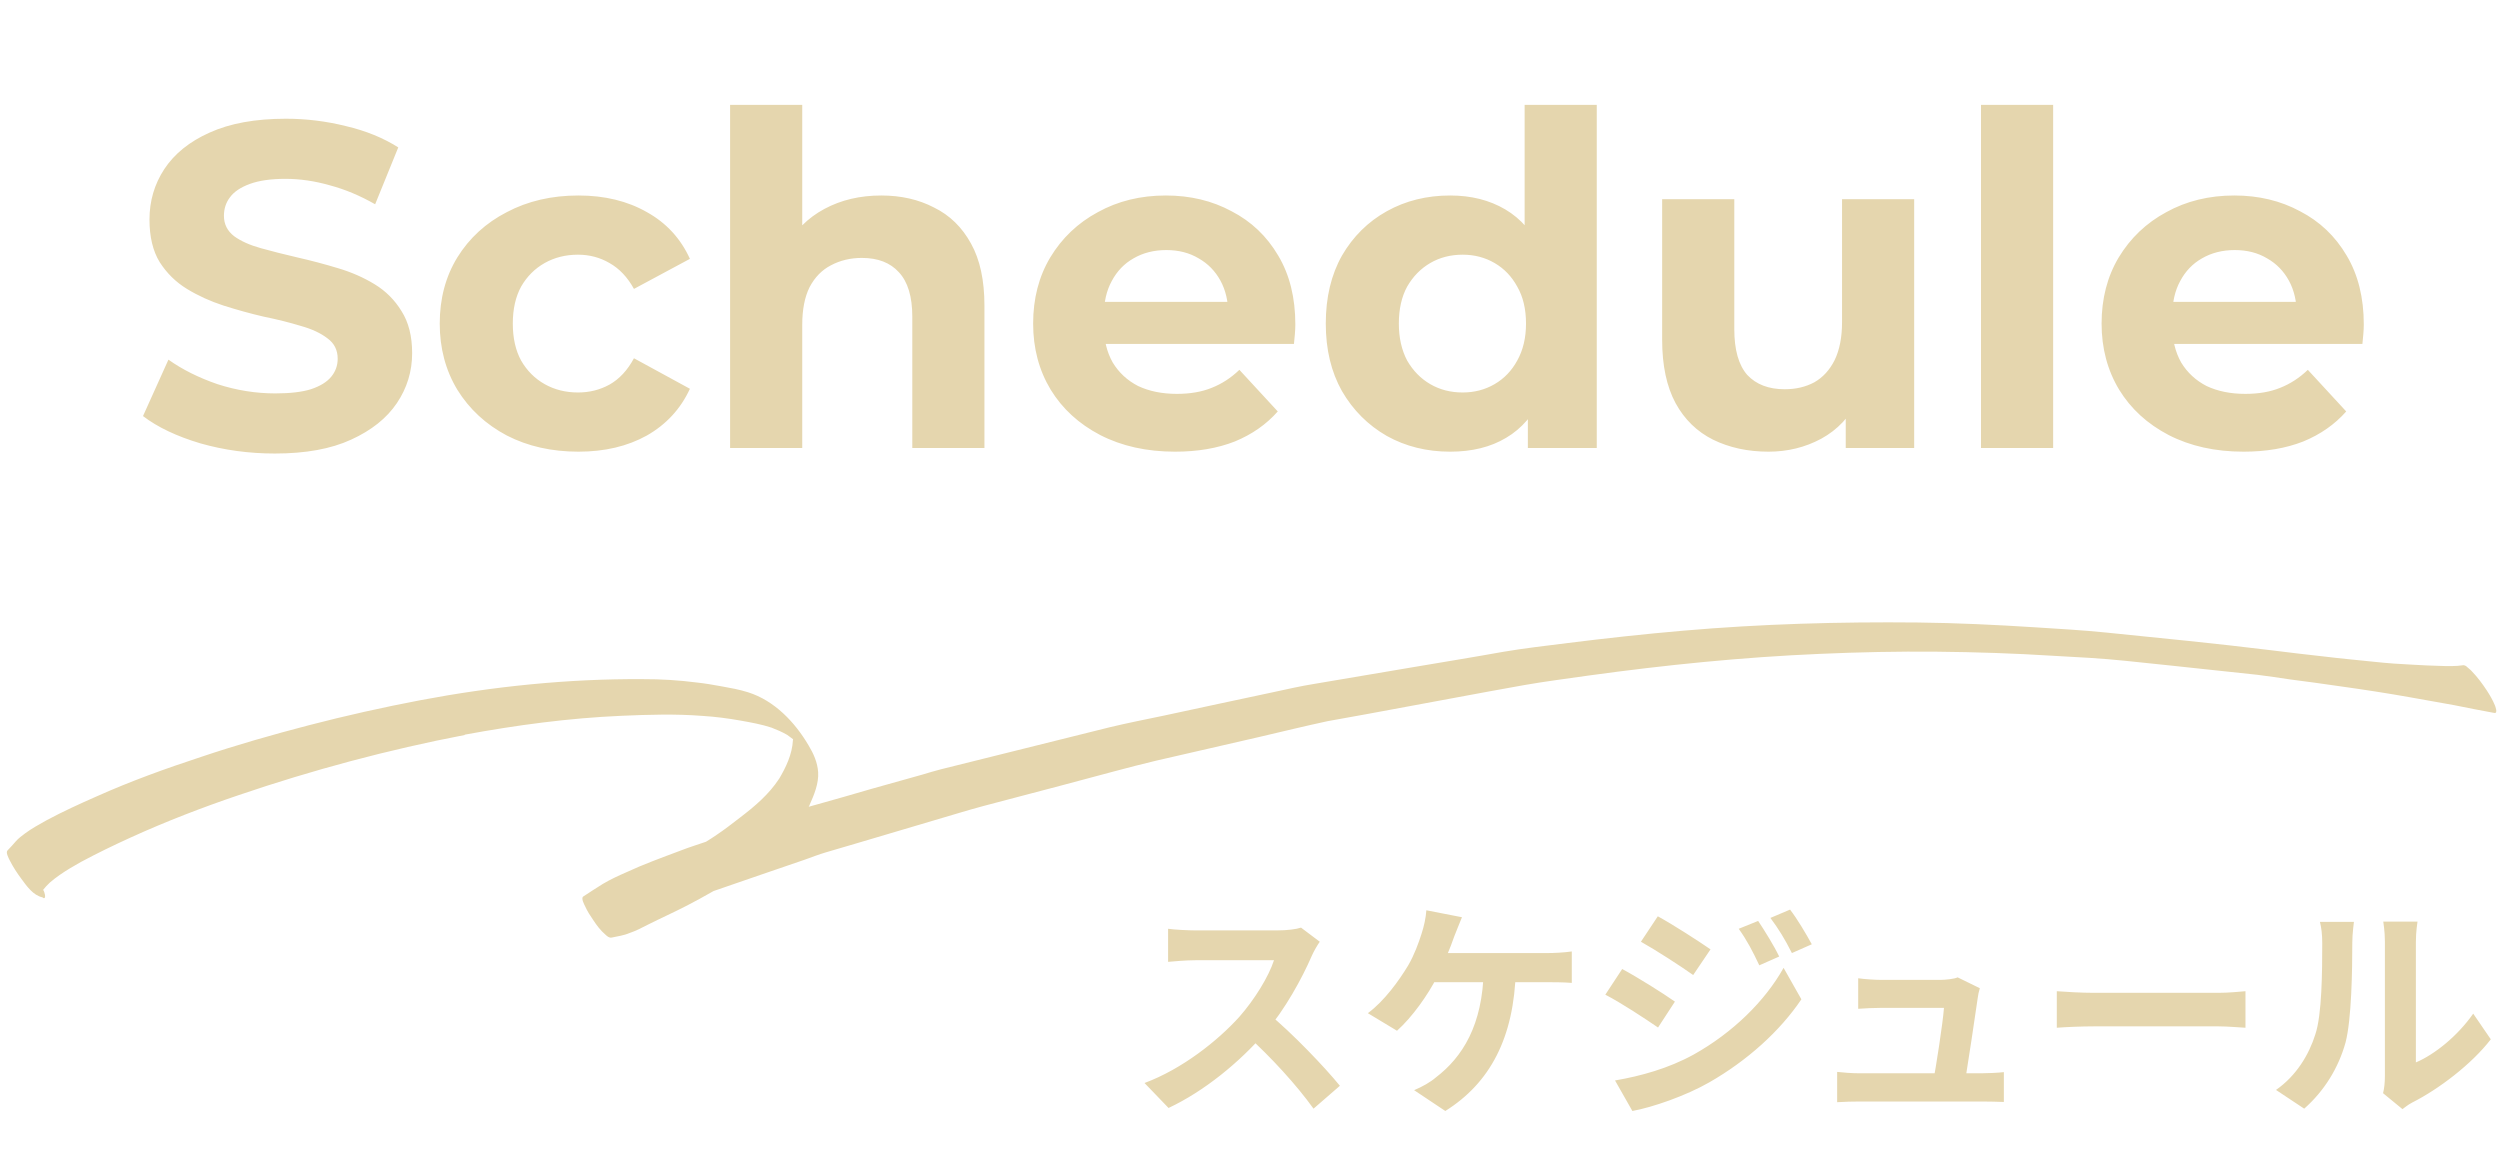<svg width="173" height="81" viewBox="0 0 173 81" fill="none" xmlns="http://www.w3.org/2000/svg">
<g clip-path="url(#clip0_1_549)">
<path d="M19.016 31.384C17.224 31.384 15.507 31.149 13.864 30.68C12.221 30.189 10.899 29.56 9.896 28.792L11.656 24.888C12.616 25.571 13.747 26.136 15.048 26.584C16.371 27.011 17.704 27.224 19.048 27.224C20.072 27.224 20.893 27.128 21.512 26.936C22.152 26.723 22.621 26.435 22.92 26.072C23.219 25.709 23.368 25.293 23.368 24.824C23.368 24.227 23.133 23.757 22.664 23.416C22.195 23.053 21.576 22.765 20.808 22.552C20.04 22.317 19.187 22.104 18.248 21.912C17.331 21.699 16.403 21.443 15.464 21.144C14.547 20.845 13.704 20.461 12.936 19.992C12.168 19.523 11.539 18.904 11.048 18.136C10.579 17.368 10.344 16.387 10.344 15.192C10.344 13.912 10.685 12.749 11.368 11.704C12.072 10.637 13.117 9.795 14.504 9.176C15.912 8.536 17.672 8.216 19.784 8.216C21.192 8.216 22.579 8.387 23.944 8.728C25.309 9.048 26.515 9.539 27.56 10.2L25.96 14.136C24.915 13.539 23.869 13.101 22.824 12.824C21.779 12.525 20.755 12.376 19.752 12.376C18.749 12.376 17.928 12.493 17.288 12.728C16.648 12.963 16.189 13.272 15.912 13.656C15.635 14.019 15.496 14.445 15.496 14.936C15.496 15.512 15.731 15.981 16.2 16.344C16.669 16.685 17.288 16.963 18.056 17.176C18.824 17.389 19.667 17.603 20.584 17.816C21.523 18.029 22.451 18.275 23.368 18.552C24.307 18.829 25.16 19.203 25.928 19.672C26.696 20.141 27.315 20.76 27.784 21.528C28.275 22.296 28.52 23.267 28.52 24.44C28.52 25.699 28.168 26.851 27.464 27.896C26.76 28.941 25.704 29.784 24.296 30.424C22.909 31.064 21.149 31.384 19.016 31.384ZM40.03 31.256C38.174 31.256 36.521 30.883 35.07 30.136C33.62 29.368 32.478 28.312 31.646 26.968C30.836 25.624 30.43 24.099 30.43 22.392C30.43 20.664 30.836 19.139 31.646 17.816C32.478 16.472 33.62 15.427 35.07 14.68C36.521 13.912 38.174 13.528 40.03 13.528C41.844 13.528 43.422 13.912 44.766 14.68C46.11 15.427 47.102 16.504 47.742 17.912L43.87 19.992C43.422 19.181 42.857 18.584 42.174 18.2C41.513 17.816 40.788 17.624 39.998 17.624C39.145 17.624 38.377 17.816 37.694 18.2C37.012 18.584 36.468 19.128 36.062 19.832C35.678 20.536 35.486 21.389 35.486 22.392C35.486 23.395 35.678 24.248 36.062 24.952C36.468 25.656 37.012 26.2 37.694 26.584C38.377 26.968 39.145 27.16 39.998 27.16C40.788 27.16 41.513 26.979 42.174 26.616C42.857 26.232 43.422 25.624 43.87 24.792L47.742 26.904C47.102 28.291 46.11 29.368 44.766 30.136C43.422 30.883 41.844 31.256 40.03 31.256ZM60.987 13.528C62.352 13.528 63.568 13.805 64.635 14.36C65.723 14.893 66.576 15.725 67.195 16.856C67.813 17.965 68.123 19.395 68.123 21.144V31H63.131V21.912C63.131 20.525 62.821 19.501 62.203 18.84C61.605 18.179 60.752 17.848 59.643 17.848C58.853 17.848 58.139 18.019 57.499 18.36C56.88 18.68 56.389 19.181 56.027 19.864C55.685 20.547 55.515 21.421 55.515 22.488V31H50.523V7.256H55.515V18.552L54.395 17.112C55.013 15.96 55.899 15.075 57.051 14.456C58.203 13.837 59.515 13.528 60.987 13.528ZM81.317 31.256C79.354 31.256 77.626 30.872 76.133 30.104C74.661 29.336 73.519 28.291 72.709 26.968C71.898 25.624 71.493 24.099 71.493 22.392C71.493 20.664 71.887 19.139 72.677 17.816C73.487 16.472 74.586 15.427 75.973 14.68C77.359 13.912 78.927 13.528 80.677 13.528C82.362 13.528 83.877 13.891 85.221 14.616C86.586 15.32 87.663 16.344 88.453 17.688C89.242 19.011 89.637 20.6 89.637 22.456C89.637 22.648 89.626 22.872 89.605 23.128C89.583 23.363 89.562 23.587 89.541 23.8H75.557V20.888H86.917L84.997 21.752C84.997 20.856 84.815 20.077 84.453 19.416C84.09 18.755 83.589 18.243 82.949 17.88C82.309 17.496 81.562 17.304 80.709 17.304C79.855 17.304 79.098 17.496 78.437 17.88C77.797 18.243 77.295 18.765 76.933 19.448C76.57 20.109 76.389 20.899 76.389 21.816V22.584C76.389 23.523 76.591 24.355 76.997 25.08C77.423 25.784 78.01 26.328 78.757 26.712C79.525 27.075 80.421 27.256 81.445 27.256C82.362 27.256 83.162 27.117 83.845 26.84C84.549 26.563 85.189 26.147 85.765 25.592L88.421 28.472C87.631 29.368 86.639 30.061 85.445 30.552C84.25 31.021 82.874 31.256 81.317 31.256ZM100.352 31.256C98.731 31.256 97.27 30.893 95.968 30.168C94.667 29.421 93.632 28.387 92.864 27.064C92.118 25.741 91.744 24.184 91.744 22.392C91.744 20.579 92.118 19.011 92.864 17.688C93.632 16.365 94.667 15.341 95.968 14.616C97.27 13.891 98.731 13.528 100.352 13.528C101.803 13.528 103.072 13.848 104.16 14.488C105.248 15.128 106.091 16.099 106.688 17.4C107.286 18.701 107.584 20.365 107.584 22.392C107.584 24.397 107.296 26.061 106.72 27.384C106.144 28.685 105.312 29.656 104.224 30.296C103.158 30.936 101.867 31.256 100.352 31.256ZM101.216 27.16C102.027 27.16 102.763 26.968 103.424 26.584C104.086 26.2 104.608 25.656 104.992 24.952C105.398 24.227 105.6 23.373 105.6 22.392C105.6 21.389 105.398 20.536 104.992 19.832C104.608 19.128 104.086 18.584 103.424 18.2C102.763 17.816 102.027 17.624 101.216 17.624C100.384 17.624 99.638 17.816 98.976 18.2C98.315 18.584 97.782 19.128 97.376 19.832C96.992 20.536 96.8 21.389 96.8 22.392C96.8 23.373 96.992 24.227 97.376 24.952C97.782 25.656 98.315 26.2 98.976 26.584C99.638 26.968 100.384 27.16 101.216 27.16ZM105.728 31V27.48L105.824 22.36L105.504 17.272V7.256H110.496V31H105.728ZM122.381 31.256C120.951 31.256 119.671 30.979 118.541 30.424C117.431 29.869 116.567 29.027 115.949 27.896C115.33 26.744 115.021 25.283 115.021 23.512V13.784H120.013V22.776C120.013 24.205 120.311 25.261 120.909 25.944C121.527 26.605 122.391 26.936 123.501 26.936C124.269 26.936 124.951 26.776 125.549 26.456C126.146 26.115 126.615 25.603 126.957 24.92C127.298 24.216 127.469 23.341 127.469 22.296V13.784H132.461V31H127.725V26.264L128.589 27.64C128.013 28.835 127.159 29.741 126.029 30.36C124.919 30.957 123.703 31.256 122.381 31.256ZM137.085 31V7.256H142.077V31H137.085ZM155.254 31.256C153.292 31.256 151.564 30.872 150.07 30.104C148.598 29.336 147.457 28.291 146.646 26.968C145.836 25.624 145.43 24.099 145.43 22.392C145.43 20.664 145.825 19.139 146.614 17.816C147.425 16.472 148.524 15.427 149.91 14.68C151.297 13.912 152.865 13.528 154.614 13.528C156.3 13.528 157.814 13.891 159.158 14.616C160.524 15.32 161.601 16.344 162.39 17.688C163.18 19.011 163.574 20.6 163.574 22.456C163.574 22.648 163.564 22.872 163.542 23.128C163.521 23.363 163.5 23.587 163.478 23.8H149.494V20.888H160.854L158.934 21.752C158.934 20.856 158.753 20.077 158.39 19.416C158.028 18.755 157.526 18.243 156.886 17.88C156.246 17.496 155.5 17.304 154.646 17.304C153.793 17.304 153.036 17.496 152.374 17.88C151.734 18.243 151.233 18.765 150.87 19.448C150.508 20.109 150.326 20.899 150.326 21.816V22.584C150.326 23.523 150.529 24.355 150.934 25.08C151.361 25.784 151.948 26.328 152.694 26.712C153.462 27.075 154.358 27.256 155.382 27.256C156.3 27.256 157.1 27.117 157.782 26.84C158.486 26.563 159.126 26.147 159.702 25.592L162.358 28.472C161.569 29.368 160.577 30.061 159.382 30.552C158.188 31.021 156.812 31.256 155.254 31.256Z" fill="#E5D6AE"/>
<path d="M2.938 62.097C2.297 61.961 1.85 61.322 1.482 60.82C1.18 60.414 0.903 59.991 0.672 59.535C0.596 59.376 0.375 58.984 0.525 58.845C0.729 58.633 0.91 58.437 1.094 58.221C1.278 58.005 1.515 57.84 1.733 57.672C2.187 57.338 2.695 57.056 3.203 56.773C4.331 56.166 5.508 55.629 6.681 55.113C9.032 54.061 11.454 53.187 13.907 52.381C16.362 51.555 18.861 50.84 21.368 50.188C23.92 49.525 26.497 48.948 29.081 48.456C34.159 47.496 39.307 46.965 44.479 46.997C45.728 46.992 46.982 47.071 48.222 47.23C48.794 47.291 49.338 47.388 49.902 47.489C50.526 47.6 51.151 47.712 51.761 47.904C53.593 48.48 55.009 49.977 55.95 51.576C56.304 52.158 56.57 52.765 56.616 53.437C56.665 54.213 56.336 55.004 56.026 55.695C56.018 55.736 55.987 55.792 55.96 55.829C56.18 55.764 56.399 55.7 56.639 55.639C57.864 55.298 59.069 54.953 60.298 54.592C61.48 54.264 62.641 53.932 63.823 53.604C64.261 53.475 64.68 53.343 65.116 53.234C69.01 52.271 72.908 51.287 76.802 50.324C78.04 50.027 79.312 49.777 80.543 49.52C83.053 48.973 85.559 48.446 88.089 47.903C89.04 47.699 89.995 47.476 90.98 47.32C93.252 46.938 95.524 46.556 97.777 46.17C99.857 45.816 101.934 45.482 104.017 45.107C105.498 44.853 107.004 44.687 108.493 44.497C111.152 44.163 113.824 43.873 116.485 43.643C121.871 43.175 127.284 43.022 132.702 43.077C135.42 43.107 138.121 43.237 140.835 43.41C142.479 43.517 144.148 43.608 145.781 43.776C149.559 44.16 153.361 44.528 157.125 44.993C158.385 45.156 159.629 45.295 160.893 45.438C162.012 45.576 163.158 45.677 164.281 45.795C165.198 45.896 166.143 45.961 167.071 46.003C167.626 46.04 168.205 46.06 168.763 46.077C169.342 46.097 169.921 46.118 170.477 46.031C170.577 46.048 170.655 46.083 170.724 46.158C170.831 46.26 170.961 46.345 171.064 46.467C171.45 46.868 171.785 47.322 172.079 47.768C172.291 48.096 172.499 48.445 172.643 48.802C172.673 48.87 172.872 49.382 172.61 49.336C171.683 49.17 170.74 48.981 169.817 48.795C168.809 48.615 167.801 48.435 166.794 48.255C165.182 47.967 163.542 47.716 161.94 47.492C160.764 47.323 159.608 47.158 158.449 47.013C157.699 46.9 156.95 46.787 156.218 46.697C154.198 46.482 152.177 46.266 150.157 46.05C149.115 45.947 148.097 45.828 147.075 45.728C145.421 45.557 143.773 45.47 142.125 45.383C139.432 45.213 136.724 45.123 134.025 45.097C131.327 45.071 128.634 45.129 125.93 45.248C120.587 45.475 115.25 46.015 109.942 46.746C108.469 46.96 106.959 47.147 105.499 47.404C104.683 47.549 103.888 47.697 103.072 47.842C99.332 48.522 95.605 49.245 91.869 49.905C90.29 50.245 88.725 50.629 87.163 50.993C84.777 51.541 82.392 52.09 80.007 52.638C79.028 52.878 78.049 53.118 77.087 53.382C74.64 54.044 72.197 54.686 69.753 55.327C68.619 55.623 67.485 55.918 66.364 56.257C64.058 56.944 61.732 57.627 59.425 58.314C58.659 58.53 57.909 58.769 57.143 58.985C56.66 59.127 56.19 59.312 55.724 59.478C53.643 60.185 51.559 60.911 49.454 61.634C49.41 61.647 49.366 61.66 49.319 61.693C48.74 62.025 48.141 62.354 47.545 62.662C46.651 63.124 45.724 63.539 44.811 63.998C44.398 64.215 44.008 64.415 43.566 64.564C43.16 64.74 42.736 64.789 42.324 64.881C42.152 64.913 42.009 64.784 41.902 64.682C41.559 64.392 41.29 64.033 41.045 63.658C40.847 63.373 40.635 63.045 40.487 62.708C40.441 62.617 40.191 62.157 40.357 62.041C40.804 61.748 41.276 61.438 41.719 61.165C42.231 60.862 42.776 60.607 43.317 60.372C44.541 59.803 45.808 59.345 47.079 58.867C47.66 58.639 48.255 58.455 48.853 58.25C49.087 58.106 49.344 57.944 49.581 57.779C50.148 57.403 50.657 56.997 51.187 56.594C52.222 55.804 53.2 54.983 53.916 53.888C53.912 53.908 53.908 53.928 53.885 53.944C54.389 53.101 54.819 52.203 54.871 51.217C54.874 51.197 54.878 51.177 54.882 51.157C54.755 51.051 54.605 50.962 54.478 50.857C54.12 50.648 53.772 50.502 53.383 50.35C52.696 50.124 51.99 49.998 51.265 49.868C50.399 49.713 49.505 49.595 48.62 49.541C46.754 49.394 44.872 49.452 43.007 49.533C39.361 49.691 35.718 50.181 32.126 50.845C32.146 50.849 32.167 50.852 32.187 50.856C26.868 51.876 21.627 53.283 16.512 55.024C13.989 55.879 11.488 56.843 9.066 57.945C7.889 58.481 6.728 59.041 5.601 59.648C5.093 59.931 4.605 60.217 4.13 60.547C3.893 60.712 3.676 60.88 3.455 61.069C3.281 61.225 3.125 61.404 2.992 61.567C2.988 61.587 2.984 61.607 3.021 61.634C3.054 61.682 3.234 62.191 3.012 62.151L2.938 62.097Z" fill="#E5D6AE"/>
<path d="M91.328 65.168C91.2 65.344 90.912 65.824 90.768 66.16C90.112 67.68 88.928 69.856 87.552 71.456C85.76 73.52 83.344 75.504 80.864 76.672L79.2 74.944C81.792 73.984 84.256 72.032 85.76 70.368C86.816 69.168 87.792 67.584 88.16 66.448C87.488 66.448 83.408 66.448 82.72 66.448C82.064 66.448 81.184 66.528 80.832 66.56V64.272C81.264 64.336 82.256 64.384 82.72 64.384C83.568 64.384 87.664 64.384 88.368 64.384C89.072 64.384 89.696 64.304 90.032 64.192L91.328 65.168ZM87.76 70.128C89.408 71.472 91.68 73.856 92.72 75.136L90.896 76.72C89.712 75.072 87.968 73.168 86.256 71.616L87.76 70.128ZM101.168 63.472C100.992 63.888 100.784 64.432 100.64 64.784C100.368 65.584 99.872 66.768 99.456 67.584C98.816 68.848 97.728 70.384 96.672 71.328L94.656 70.112C95.808 69.264 96.832 67.824 97.44 66.816C97.872 66.08 98.176 65.232 98.368 64.624C98.544 64.096 98.672 63.488 98.704 62.992L101.168 63.472ZM98.64 65.952C99.92 65.952 106 65.952 107.104 65.952C107.504 65.952 108.24 65.92 108.768 65.84V68.016C108.16 67.968 107.472 67.968 107.104 67.968C105.984 67.968 99.92 67.968 98.48 67.968L98.64 65.952ZM104.896 67.104C104.784 71.824 103.104 74.944 100.016 76.88L97.856 75.44C98.432 75.2 98.992 74.88 99.36 74.56C101.184 73.168 102.608 70.96 102.672 67.104H104.896ZM121.664 63.728C122.112 64.4 122.768 65.456 123.12 66.192L121.744 66.8C121.264 65.792 120.912 65.104 120.32 64.272L121.664 63.728ZM123.872 62.944C124.368 63.584 124.992 64.64 125.376 65.344L124 65.952C123.488 64.944 123.104 64.32 122.512 63.52L123.872 62.944ZM114.72 63.408C115.776 63.984 117.536 65.12 118.368 65.696L117.168 67.472C116.288 66.848 114.608 65.76 113.552 65.168L114.72 63.408ZM111.76 74.768C113.536 74.464 115.456 73.936 117.2 72.976C119.92 71.456 122.144 69.264 123.424 66.976L124.656 69.152C123.168 71.36 120.912 73.392 118.288 74.896C116.672 75.824 114.368 76.624 112.96 76.88L111.76 74.768ZM112.256 67.056C113.328 67.632 115.088 68.736 115.904 69.312L114.736 71.104C113.824 70.48 112.176 69.392 111.088 68.832L112.256 67.056ZM137.003 68.384C136.939 68.592 136.875 68.88 136.859 69.056C136.699 70.176 136.155 73.808 135.963 74.96H133.755C133.963 73.904 134.443 70.816 134.523 69.744C133.755 69.744 130.651 69.744 130.187 69.744C129.691 69.744 129.051 69.776 128.587 69.808V67.696C129.019 67.76 129.755 67.808 130.171 67.808C130.987 67.808 133.515 67.808 134.283 67.808C134.603 67.808 135.259 67.744 135.467 67.632L137.003 68.384ZM127.131 74.176C127.547 74.224 128.155 74.272 128.699 74.272C129.659 74.272 136.315 74.272 137.099 74.272C137.499 74.272 138.251 74.24 138.667 74.192V76.256C138.331 76.24 137.547 76.224 137.131 76.224C136.299 76.224 129.515 76.224 128.699 76.224C128.139 76.224 127.723 76.24 127.131 76.272V74.176ZM142.331 68.592C142.923 68.64 144.075 68.704 144.907 68.704C146.795 68.704 152.075 68.704 153.499 68.704C154.251 68.704 154.955 68.624 155.387 68.592V71.12C155.003 71.104 154.187 71.024 153.515 71.024C152.059 71.024 146.795 71.024 144.907 71.024C144.011 71.024 142.939 71.072 142.331 71.12V68.592ZM164.907 75.648C164.987 75.344 165.035 74.912 165.035 74.48C165.035 73.632 165.035 66.448 165.035 65.152C165.035 64.432 164.923 63.808 164.923 63.776H167.291C167.291 63.808 167.179 64.448 167.179 65.168C167.179 66.448 167.179 72.544 167.179 73.52C168.491 72.96 170.059 71.696 171.147 70.144L172.363 71.92C171.035 73.648 168.747 75.376 166.939 76.288C166.603 76.464 166.411 76.64 166.251 76.752L164.907 75.648ZM157.499 75.424C158.923 74.432 159.787 72.96 160.219 71.584C160.683 70.224 160.699 67.184 160.699 65.264C160.699 64.608 160.635 64.192 160.539 63.792H162.891C162.891 63.856 162.779 64.576 162.779 65.232C162.779 67.136 162.731 70.512 162.315 72.128C161.819 73.92 160.827 75.504 159.451 76.72L157.499 75.424Z" fill="#E5D6AE"/>
</g>
<defs>
<clipPath id="clip0_1_549">
<rect width="173" height="81" fill="white"/>
</clipPath>
</defs>
</svg>
